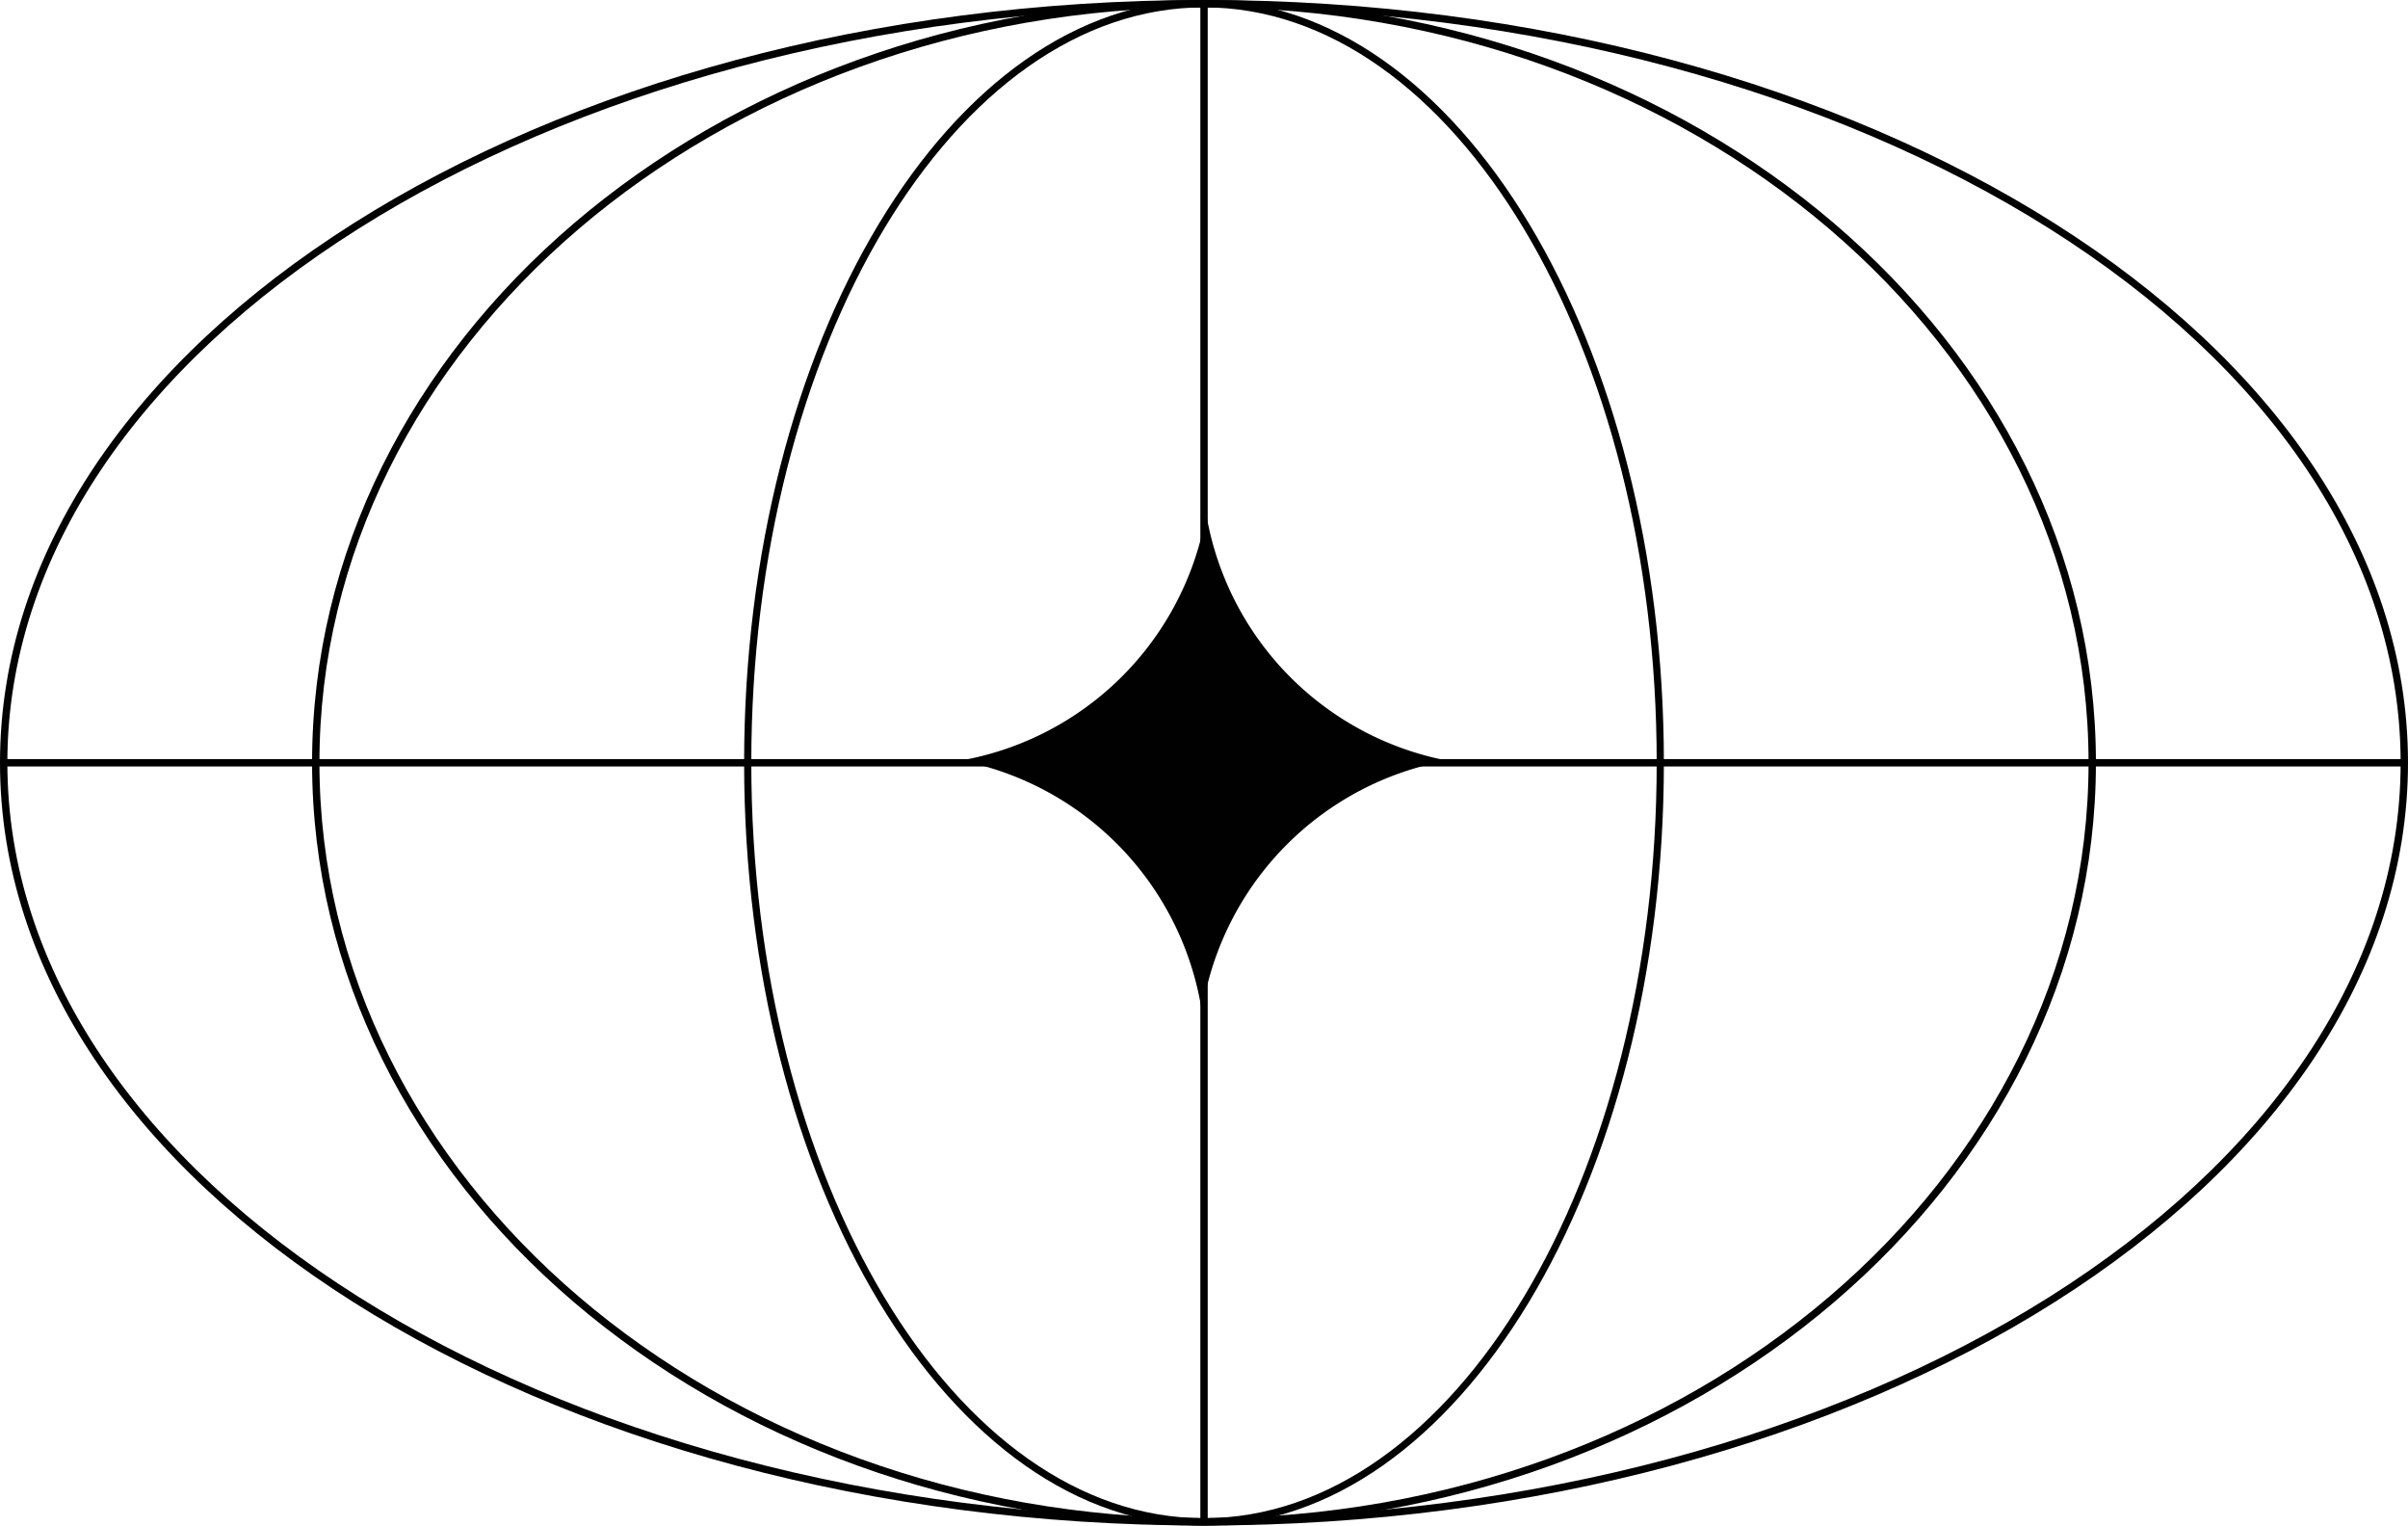 <?xml version="1.0" encoding="UTF-8" standalone="no"?><svg xmlns="http://www.w3.org/2000/svg" xmlns:xlink="http://www.w3.org/1999/xlink" fill="#000000" height="316.7" preserveAspectRatio="xMidYMid meet" version="1" viewBox="0.0 0.0 500.0 316.7" width="500" zoomAndPan="magnify"><g data-name="Layer 2"><g data-name="Layer 1" fill="#010101" id="change1_1"><path d="M250,316.7c-137.85,0-250-71-250-158.35S112.15,0,250,0,500,71,500,158.35,387.85,316.7,250,316.7ZM250,1.53C113,1.53,1.53,71.88,1.53,158.35S113,315.18,250,315.18s248.47-70.35,248.47-156.83S387,1.53,250,1.53Z"/><path d="M250,316.7c-102.12,0-185.2-71-185.2-158.35S147.88,0,250,0,435.2,71,435.2,158.35,352.12,316.7,250,316.7ZM250,1.53C148.72,1.53,66.33,71.88,66.33,158.35S148.72,315.18,250,315.18s183.67-70.35,183.67-156.83S351.28,1.53,250,1.53Z"/><path d="M250,316.7c-52.65,0-95.49-71-95.49-158.35S197.35,0,250,0s95.49,71,95.49,158.35S302.65,316.7,250,316.7ZM250,1.53c-51.81,0-94,70.35-94,156.82s42.15,156.83,94,156.83,94-70.35,94-156.83S301.81,1.53,250,1.53Z"/><path d="M249.24 0.76H250.77V315.94H249.24z"/><path d="M0.65 157.59H499.35V159.12H0.65z"/><path d="M199.51,157.9l1.09-.22A62.83,62.83,0,0,0,250,109.09l.45-2.14.5,2.32a62.85,62.85,0,0,0,49.14,48.55l.4.08-.9.17a62.87,62.87,0,0,0-49.46,48.86l-.58,2.82-.33-1.76a62.85,62.85,0,0,0-49.71-50.09Z"/></g></g></svg>